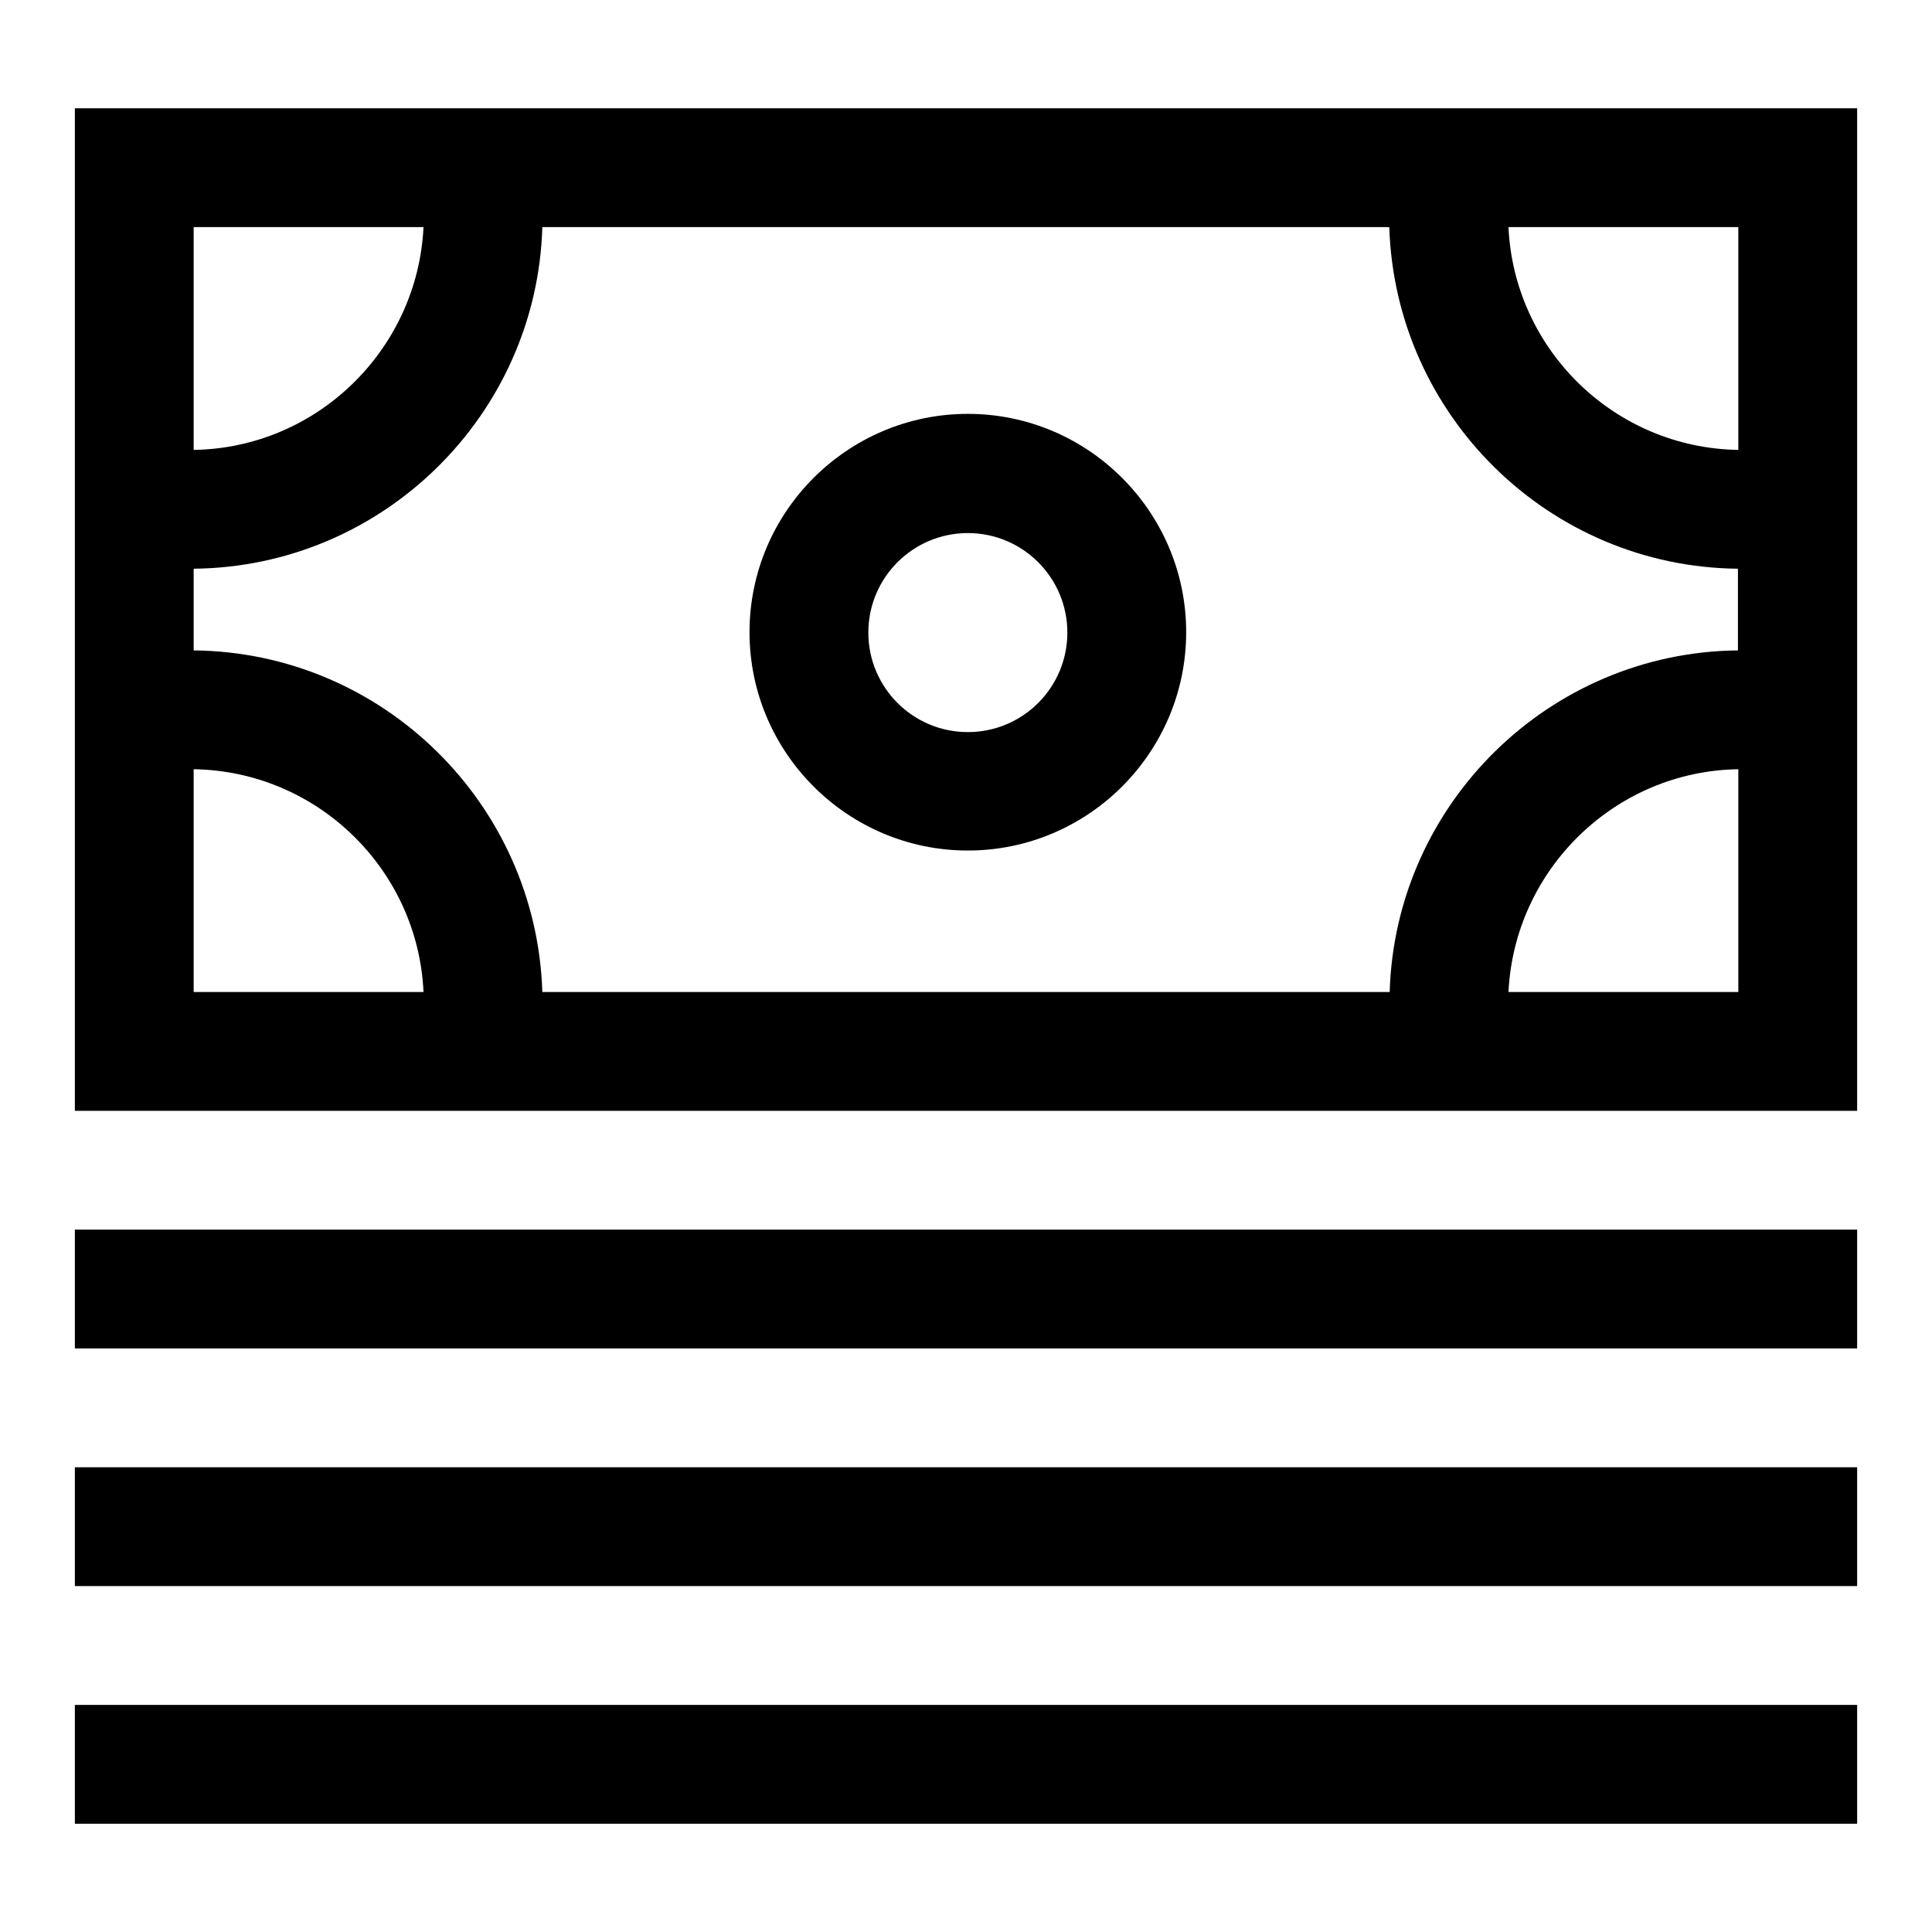 <?xml version="1.0" encoding="UTF-8"?>
<!-- The Best Svg Icon site in the world: iconSvg.co, Visit us! https://iconsvg.co -->
<svg fill="#000000" width="800px" height="800px" version="1.1" viewBox="144 144 512 512" xmlns="http://www.w3.org/2000/svg">
 <g>
  <path d="m163.84 469.86h472.32v31.488h-472.32z"/>
  <path d="m163.84 532.84h472.32v31.488h-472.32z"/>
  <path d="m163.84 595.82h472.32v31.488h-472.32z"/>
  <path d="m515.72 172.7h-351.88v265.68h472.32v-265.68zm-3.445 234.19h-224.55c-1.574-49.891-42.312-90.035-92.398-90.527v-21.648c50.086-0.492 90.922-40.641 92.398-90.527h224.45c1.574 49.891 42.312 90.035 92.398 90.527v21.648c-49.984 0.492-90.82 40.637-92.297 90.527zm92.398-202.7v59.039c-32.766-0.492-59.434-26.566-60.91-59.039zm-409.35 0h60.91c-1.574 32.473-28.242 58.547-60.91 59.039zm0 202.7v-59.039c32.766 0.492 59.434 26.566 60.91 59.039zm409.35 0h-60.91c1.574-32.473 28.242-58.547 60.91-59.039z"/>
  <path d="m400.49 253.68c-31.883 0-57.859 25.977-57.859 57.859 0 31.883 25.977 57.859 57.859 57.859 31.883 0 57.859-25.977 57.859-57.859 0-31.879-25.98-57.859-57.859-57.859zm0 84.332c-14.562 0-26.371-11.809-26.371-26.371s11.809-26.371 26.371-26.371 26.371 11.809 26.371 26.371-11.809 26.371-26.371 26.371z"/>
 </g>
</svg>